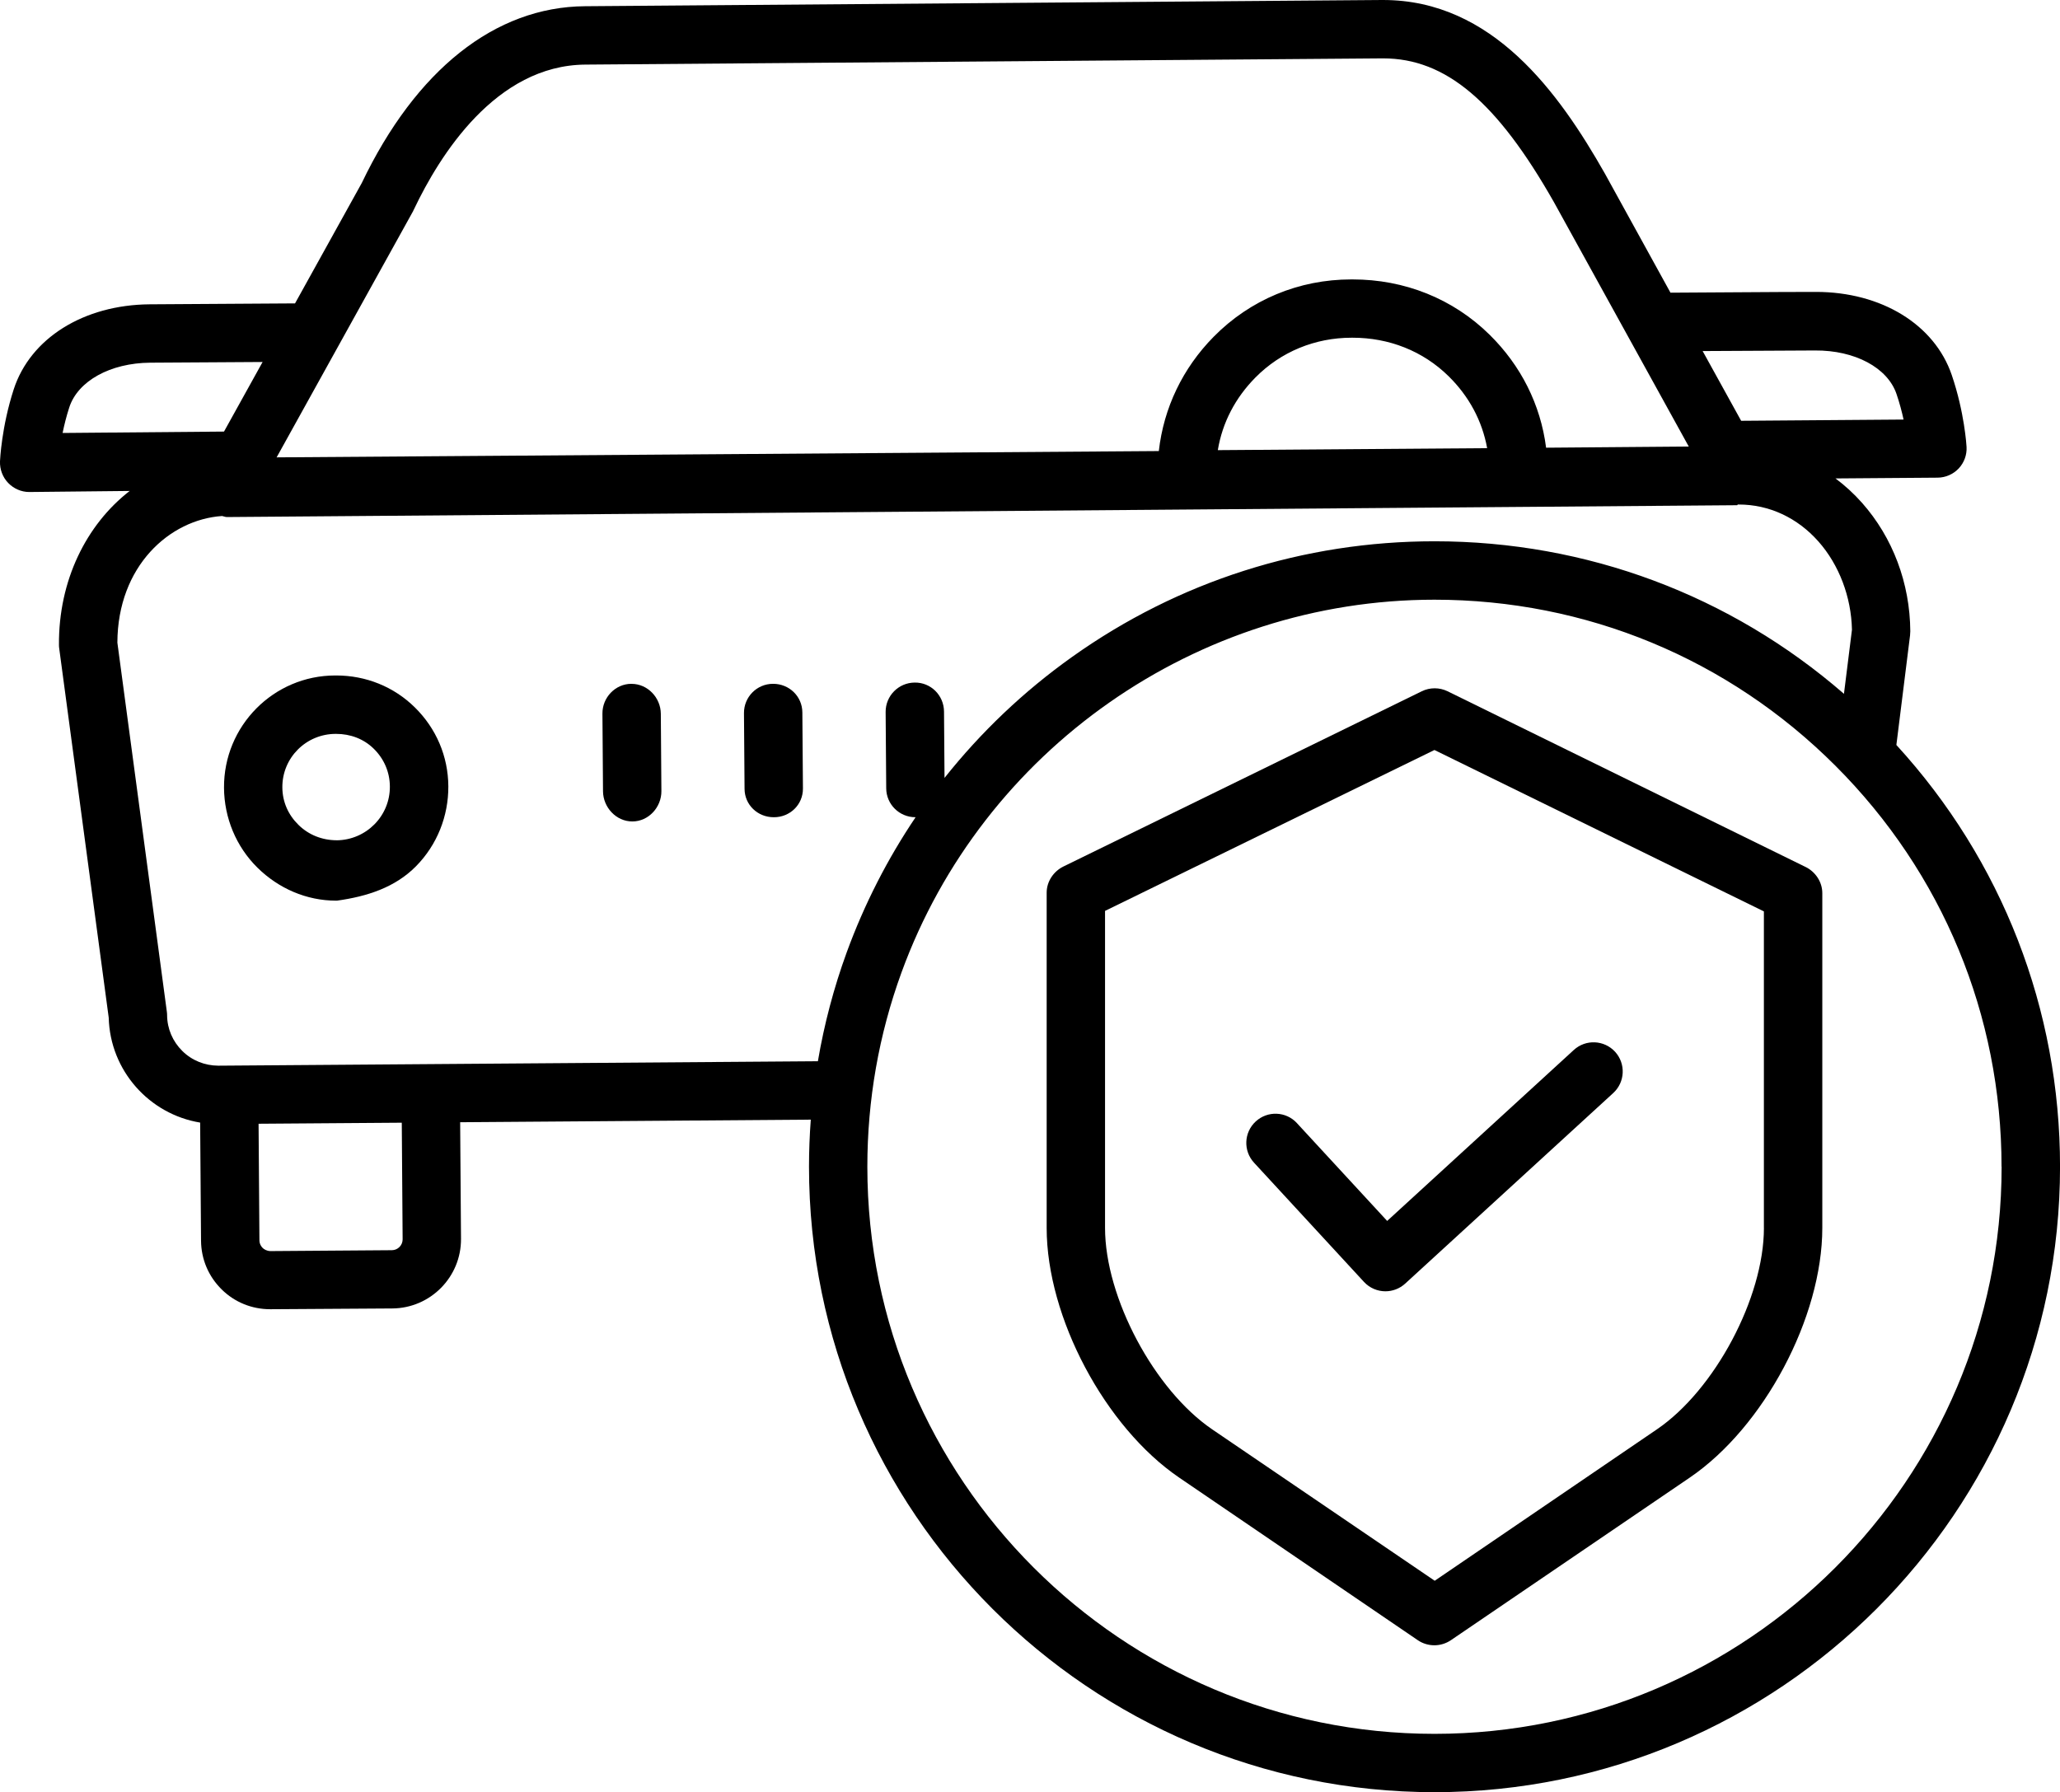 <?xml version="1.0" encoding="UTF-8"?> <svg xmlns="http://www.w3.org/2000/svg" id="Capa_2" data-name="Capa 2" viewBox="0 0 532.82 463.6"><g id="Capa_2-2" data-name="Capa 2"><path d="M86.95,174.73h-.22c-15.99,0-28.91,13.08-28.79,29.08.06,7.75,3.13,15.2,8.65,20.64,5.47,5.39,12.69,8.53,20.35,8.53h.22c7.75-1.08,15.01-3.39,20.45-8.91,5.44-5.52,8.4-12.96,8.35-20.7-.06-7.75-3.13-14.93-8.65-20.37-5.47-5.39-12.69-8.27-20.35-8.27ZM87.04,217.36c-3.74-.02-7.22-1.39-9.86-4-2.65-2.61-4.12-5.94-4.15-9.66-.06-7.67,6.14-13.86,13.8-13.86h.1c3.68,0,7.14,1.27,9.76,3.86,2.65,2.61,4.12,6.02,4.15,9.73.06,7.67-6.14,13.88-13.8,13.94Z"></path><path d="M494.04,164.27c.04-.33.06-.66.06-.99-.09-12.43-4.52-24.21-12.47-33.19-2.12-2.39-4.42-4.5-6.88-6.33l26.42-.2c2.07-.02,4.03-.88,5.45-2.38,1.41-1.51,2.15-3.52,2.03-5.59-.02-.36-.53-8.92-3.83-18.59-4.46-13.07-18.22-21.49-35.1-21.49h-.38c-10.24,0-28.78.17-37.27.2l-16.97-30.82c-11.85-20.88-29.06-44.89-57.35-44.89h-.37l-206.09,1.61c-23.23.17-43.72,16.45-57.73,45.75l-17.25,31.12c-8.47.05-27.23.16-37.6.24-17.06.13-30.86,8.76-35.16,21.99C.4,110.42.02,118.96,0,119.32c-.08,2.07.68,4.12,2.12,5.61,1.42,1.47,3.38,2.34,5.42,2.34h.07l25.93-.27c-11.24,8.74-18.41,23.18-18.29,39.82,0,.32.02.62.07.94l12.8,95.48c.35,13.71,10.5,24.99,23.65,27.15l.23,30.57c.04,4.78,1.93,9.23,5.34,12.59,3.37,3.33,7.83,5.12,12.56,5.12h.14l31.43-.2c9.87-.07,17.84-8.15,17.77-18.02l-.22-30.15,90.69-.67c-.3,4.04-.46,8.1-.46,12.18,0,89.21,72.58,161.79,161.79,161.79s161.79-72.58,161.79-161.79c0-40.77-14.98-79.22-42.33-109.1l3.55-28.45ZM469.45,90.66c10.29-.08,18.76,4.44,21.08,11.25.8,2.34,1.39,4.6,1.83,6.62l-42.01.32-9.96-18.04c9.26-.04,21.45-.09,29.06-.15ZM106.88,54.53c.08-.14.15-.28.21-.42,6.59-13.86,21.12-37.23,44.31-37.4l206.09-1.61h.26c16.21,0,29.44,11.23,44.17,37.18l34.88,63.23-36.9.3c-1.43-11.15-6.49-21.22-14.62-29.23-9.51-9.37-22.07-14.3-35.41-14.3h-.38c-13.48,0-26.12,5.23-35.58,14.84-8.01,8.13-12.92,18.39-14.18,29.56l-228.18,1.63,35.34-63.76ZM384.65,115.93l-69.66.51c1.18-7.12,4.51-13.49,9.68-18.74,6.63-6.73,15.49-10.34,24.93-10.34h.27c9.35,0,18.15,3.4,24.82,9.97,5.25,5.17,8.67,11.49,9.96,18.6ZM16.19,112.01c.41-2.02.97-4.29,1.73-6.63,2.22-6.84,10.63-11.48,20.91-11.56,7.63-.06,19.81-.13,29.09-.18l-9.98,18-41.75.36ZM101.36,323.4l-31.43.23c-.98-.03-1.68-.5-1.99-.81-.31-.3-.83-.97-.84-1.97l-.22-30.16,37.04-.27.22,30.16c.01,1.54-1.24,2.81-2.78,2.82ZM211.55,274.52l-155.08,1.15c-3.49-.02-6.8-1.32-9.31-3.8-2.51-2.48-3.91-5.76-3.94-9.25,0-.32-.02-.63-.07-.95l-12.79-95.43c.06-19.81,13.52-31.85,27.09-32.76.4.07.81.27,1.23.27h.06l390.58-3.06c.06,0,.11-.18.17-.18h.26c7.84,0,15.14,3.41,20.59,9.56,5.35,6.04,8.49,14.35,8.67,22.83l-2.07,16.58c-29.4-25.53-66.57-39.46-105.89-39.46-33.85,0-66.27,10.35-93.75,29.91-12.55,8.93-23.6,19.47-33,31.3l-.13-17.17c-.03-4.17-3.41-7.57-7.6-7.49-4.17.03-7.53,3.44-7.5,7.61l.15,19.75c.03,4.15,3.4,7.47,7.55,7.47h.05c-7.28,10.79-13.28,22.53-17.82,34.96-3.34,9.16-5.82,18.57-7.45,28.15ZM517.72,301.82c0,80.88-65.8,146.69-146.69,146.69s-146.69-65.8-146.69-146.69c0-17.27,2.97-34.18,8.83-50.26,21.03-57.68,76.43-96.43,137.85-96.43,39.18,0,76.02,15.26,103.72,42.96,27.7,27.7,42.96,64.54,42.96,103.72Z"></path><path d="M199.99,176.89h-.06c-4.17,0-7.53,3.41-7.5,7.58l.15,19.6c.03,4.15,3.4,7.33,7.55,7.33h.06c4.17,0,7.53-3.28,7.49-7.45l-.15-19.67c-.03-4.15-3.4-7.39-7.55-7.39Z"></path><path d="M163.37,176.89h-.06c-4.17,0-7.53,3.55-7.49,7.72l.15,20.08c.03,4.15,3.4,7.8,7.55,7.8h.06c4.17,0,7.52-3.68,7.49-7.85l-.15-20.01c-.03-4.15-3.4-7.73-7.55-7.73Z"></path><path d="M467.02,224.27l-92.6-45.45c-2.1-1.03-4.58-1.03-6.68,0l-92.67,45.32c-2.59,1.27-4.35,3.9-4.35,6.78v86.71c0,23.16,15.11,51.52,34.25,64.58l61.75,42.08c1.28.88,2.8,1.31,4.28,1.31s2.98-.44,4.27-1.31l61.81-42.08c19.15-13.05,34.26-41.42,34.26-64.58v-86.59c0-2.88-1.75-5.51-4.33-6.78ZM456.24,317.63c0,18.06-12.72,41.92-27.66,52.1l-57.49,39.18-57.58-39.18c-14.93-10.18-27.69-34.04-27.69-52.1v-82l85.2-41.62,85.21,41.75v81.88Z"></path><path d="M335.46,290.53c-2.83-3.07-7.6-3.26-10.67-.43-3.07,2.83-3.26,7.6-.43,10.67l28.43,30.83c1.49,1.61,3.52,2.43,5.55,2.43,1.82,0,3.65-.66,5.1-1.98l53.83-49.31c3.07-2.82,3.28-7.59.47-10.67-2.82-3.07-7.59-3.28-10.67-.47l-48.28,44.23-23.33-25.29Z"></path></g></svg> 